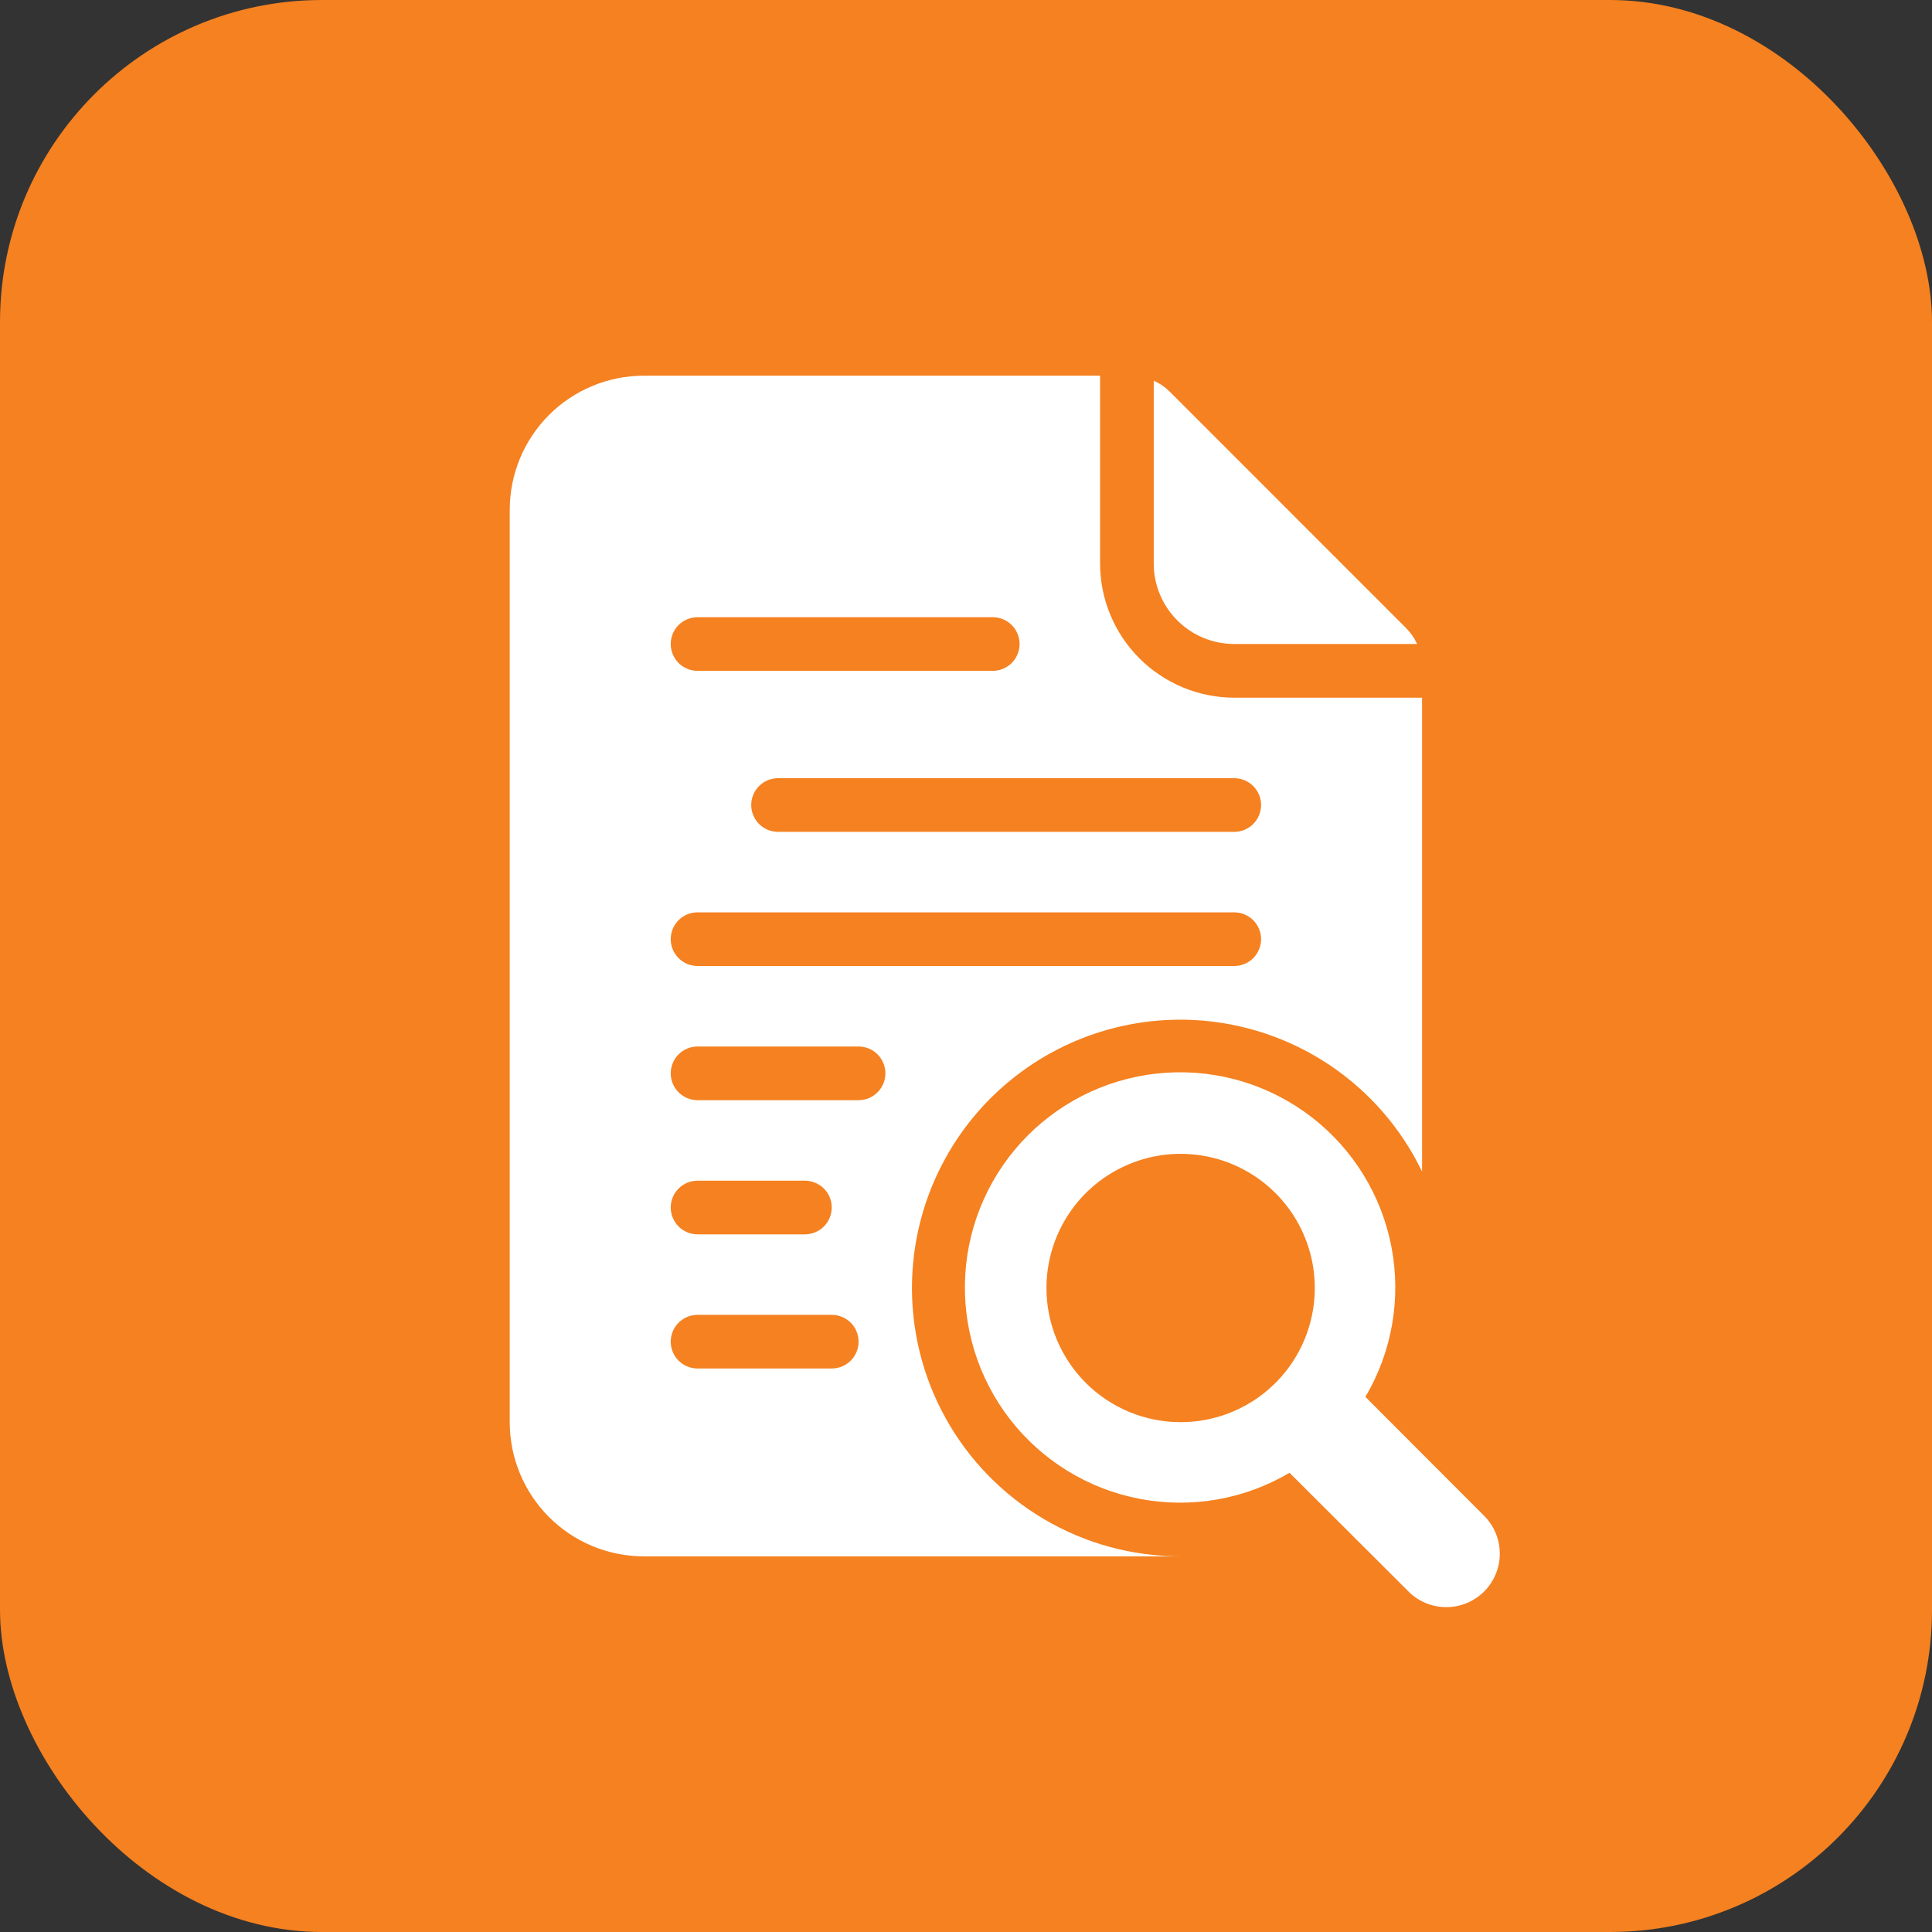 <?xml version="1.0" encoding="UTF-8"?>
<svg xmlns="http://www.w3.org/2000/svg" width="48" height="48" viewBox="0 0 48 48" fill="none">
  <rect x="0" y="0" width="48" height="48" fill="#333333" stroke="none"/>
  <rect width="48" height="48" rx="8" fill="#F58120"></rect>
  <path d="M30.664 17.334C29.78 17.332 28.933 16.981 28.308 16.356C27.683 15.731 27.332 14.884 27.331 14V9.334H15.997C15.113 9.334 14.265 9.685 13.64 10.31C13.015 10.935 12.664 11.783 12.664 12.667V35.334C12.664 36.218 13.015 37.065 13.64 37.691C14.265 38.316 15.113 38.667 15.997 38.667H29.331C28.139 38.668 26.969 38.35 25.942 37.745C24.915 37.141 24.069 36.272 23.491 35.229C22.914 34.187 22.627 33.008 22.66 31.817C22.692 30.626 23.044 29.465 23.677 28.456C24.311 27.446 25.204 26.625 26.262 26.078C27.321 25.531 28.507 25.277 29.697 25.344C30.887 25.411 32.037 25.795 33.028 26.457C34.019 27.119 34.814 28.035 35.331 29.109V17.334H30.664ZM17.331 15.334H24.664C24.841 15.334 25.01 15.404 25.136 15.529C25.261 15.654 25.331 15.823 25.331 16C25.331 16.177 25.261 16.346 25.136 16.472C25.01 16.597 24.841 16.667 24.664 16.667H17.331C17.154 16.667 16.984 16.597 16.859 16.472C16.734 16.346 16.664 16.177 16.664 16C16.664 15.823 16.734 15.654 16.859 15.529C16.984 15.404 17.154 15.334 17.331 15.334ZM20.664 34H17.331C17.154 34 16.984 33.93 16.859 33.805C16.734 33.68 16.664 33.51 16.664 33.334C16.664 33.157 16.734 32.987 16.859 32.862C16.984 32.737 17.154 32.667 17.331 32.667H20.664C20.841 32.667 21.01 32.737 21.136 32.862C21.261 32.987 21.331 33.157 21.331 33.334C21.331 33.51 21.261 33.68 21.136 33.805C21.01 33.93 20.841 34 20.664 34ZM16.664 30C16.664 29.823 16.734 29.654 16.859 29.529C16.984 29.404 17.154 29.334 17.331 29.334H19.997C20.174 29.334 20.344 29.404 20.469 29.529C20.594 29.654 20.664 29.823 20.664 30C20.664 30.177 20.594 30.346 20.469 30.472C20.344 30.597 20.174 30.667 19.997 30.667H17.331C17.154 30.667 16.984 30.597 16.859 30.472C16.734 30.346 16.664 30.177 16.664 30ZM21.331 27.334H17.331C17.154 27.334 16.984 27.263 16.859 27.138C16.734 27.013 16.664 26.844 16.664 26.667C16.664 26.49 16.734 26.32 16.859 26.195C16.984 26.07 17.154 26 17.331 26H21.331C21.508 26 21.677 26.07 21.802 26.195C21.927 26.32 21.997 26.49 21.997 26.667C21.997 26.844 21.927 27.013 21.802 27.138C21.677 27.263 21.508 27.334 21.331 27.334ZM30.664 24H17.331C17.154 24 16.984 23.93 16.859 23.805C16.734 23.68 16.664 23.51 16.664 23.334C16.664 23.157 16.734 22.987 16.859 22.862C16.984 22.737 17.154 22.667 17.331 22.667H30.664C30.841 22.667 31.01 22.737 31.136 22.862C31.261 22.987 31.331 23.157 31.331 23.334C31.331 23.51 31.261 23.68 31.136 23.805C31.01 23.93 30.841 24 30.664 24ZM30.664 20.667H19.331C19.154 20.667 18.984 20.597 18.859 20.472C18.734 20.346 18.664 20.177 18.664 20C18.664 19.823 18.734 19.654 18.859 19.529C18.984 19.404 19.154 19.334 19.331 19.334H30.664C30.841 19.334 31.01 19.404 31.136 19.529C31.261 19.654 31.331 19.823 31.331 20C31.331 20.177 31.261 20.346 31.136 20.472C31.01 20.597 30.841 20.667 30.664 20.667Z" fill="white"></path>
  <path d="M34.94 15.61L29.055 9.724C28.942 9.613 28.809 9.522 28.664 9.458V14C28.664 14.531 28.875 15.039 29.25 15.414C29.625 15.79 30.134 16 30.664 16H35.207C35.142 15.855 35.052 15.723 34.94 15.61Z" fill="white"></path>
  <path d="M36.873 37.66L33.923 34.705C34.585 33.585 34.815 32.261 34.571 30.982C34.326 29.704 33.624 28.558 32.595 27.761C31.566 26.964 30.282 26.569 28.983 26.651C27.684 26.733 26.459 27.286 25.539 28.206C24.618 29.127 24.065 30.351 23.983 31.65C23.901 32.949 24.296 34.234 25.093 35.262C25.891 36.291 27.036 36.994 28.315 37.238C29.593 37.483 30.917 37.253 32.038 36.591L34.993 39.54C35.116 39.663 35.263 39.761 35.424 39.828C35.585 39.895 35.758 39.929 35.933 39.929C36.107 39.929 36.28 39.895 36.441 39.828C36.603 39.761 36.749 39.663 36.873 39.54C36.996 39.417 37.094 39.27 37.161 39.109C37.228 38.947 37.262 38.775 37.262 38.6C37.262 38.425 37.228 38.253 37.161 38.091C37.094 37.93 36.996 37.783 36.873 37.66ZM25.999 32C25.999 31.341 26.195 30.696 26.561 30.148C26.927 29.6 27.448 29.173 28.057 28.921C28.666 28.668 29.336 28.602 29.983 28.731C30.63 28.859 31.223 29.177 31.69 29.643C32.156 30.109 32.473 30.703 32.602 31.35C32.73 31.996 32.664 32.667 32.412 33.276C32.16 33.885 31.733 34.405 31.184 34.772C30.636 35.138 29.992 35.333 29.333 35.333C28.895 35.333 28.461 35.247 28.057 35.08C27.653 34.912 27.285 34.667 26.976 34.357C26.666 34.048 26.421 33.68 26.253 33.276C26.085 32.871 25.999 32.438 25.999 32Z" fill="white"></path>
</svg>
